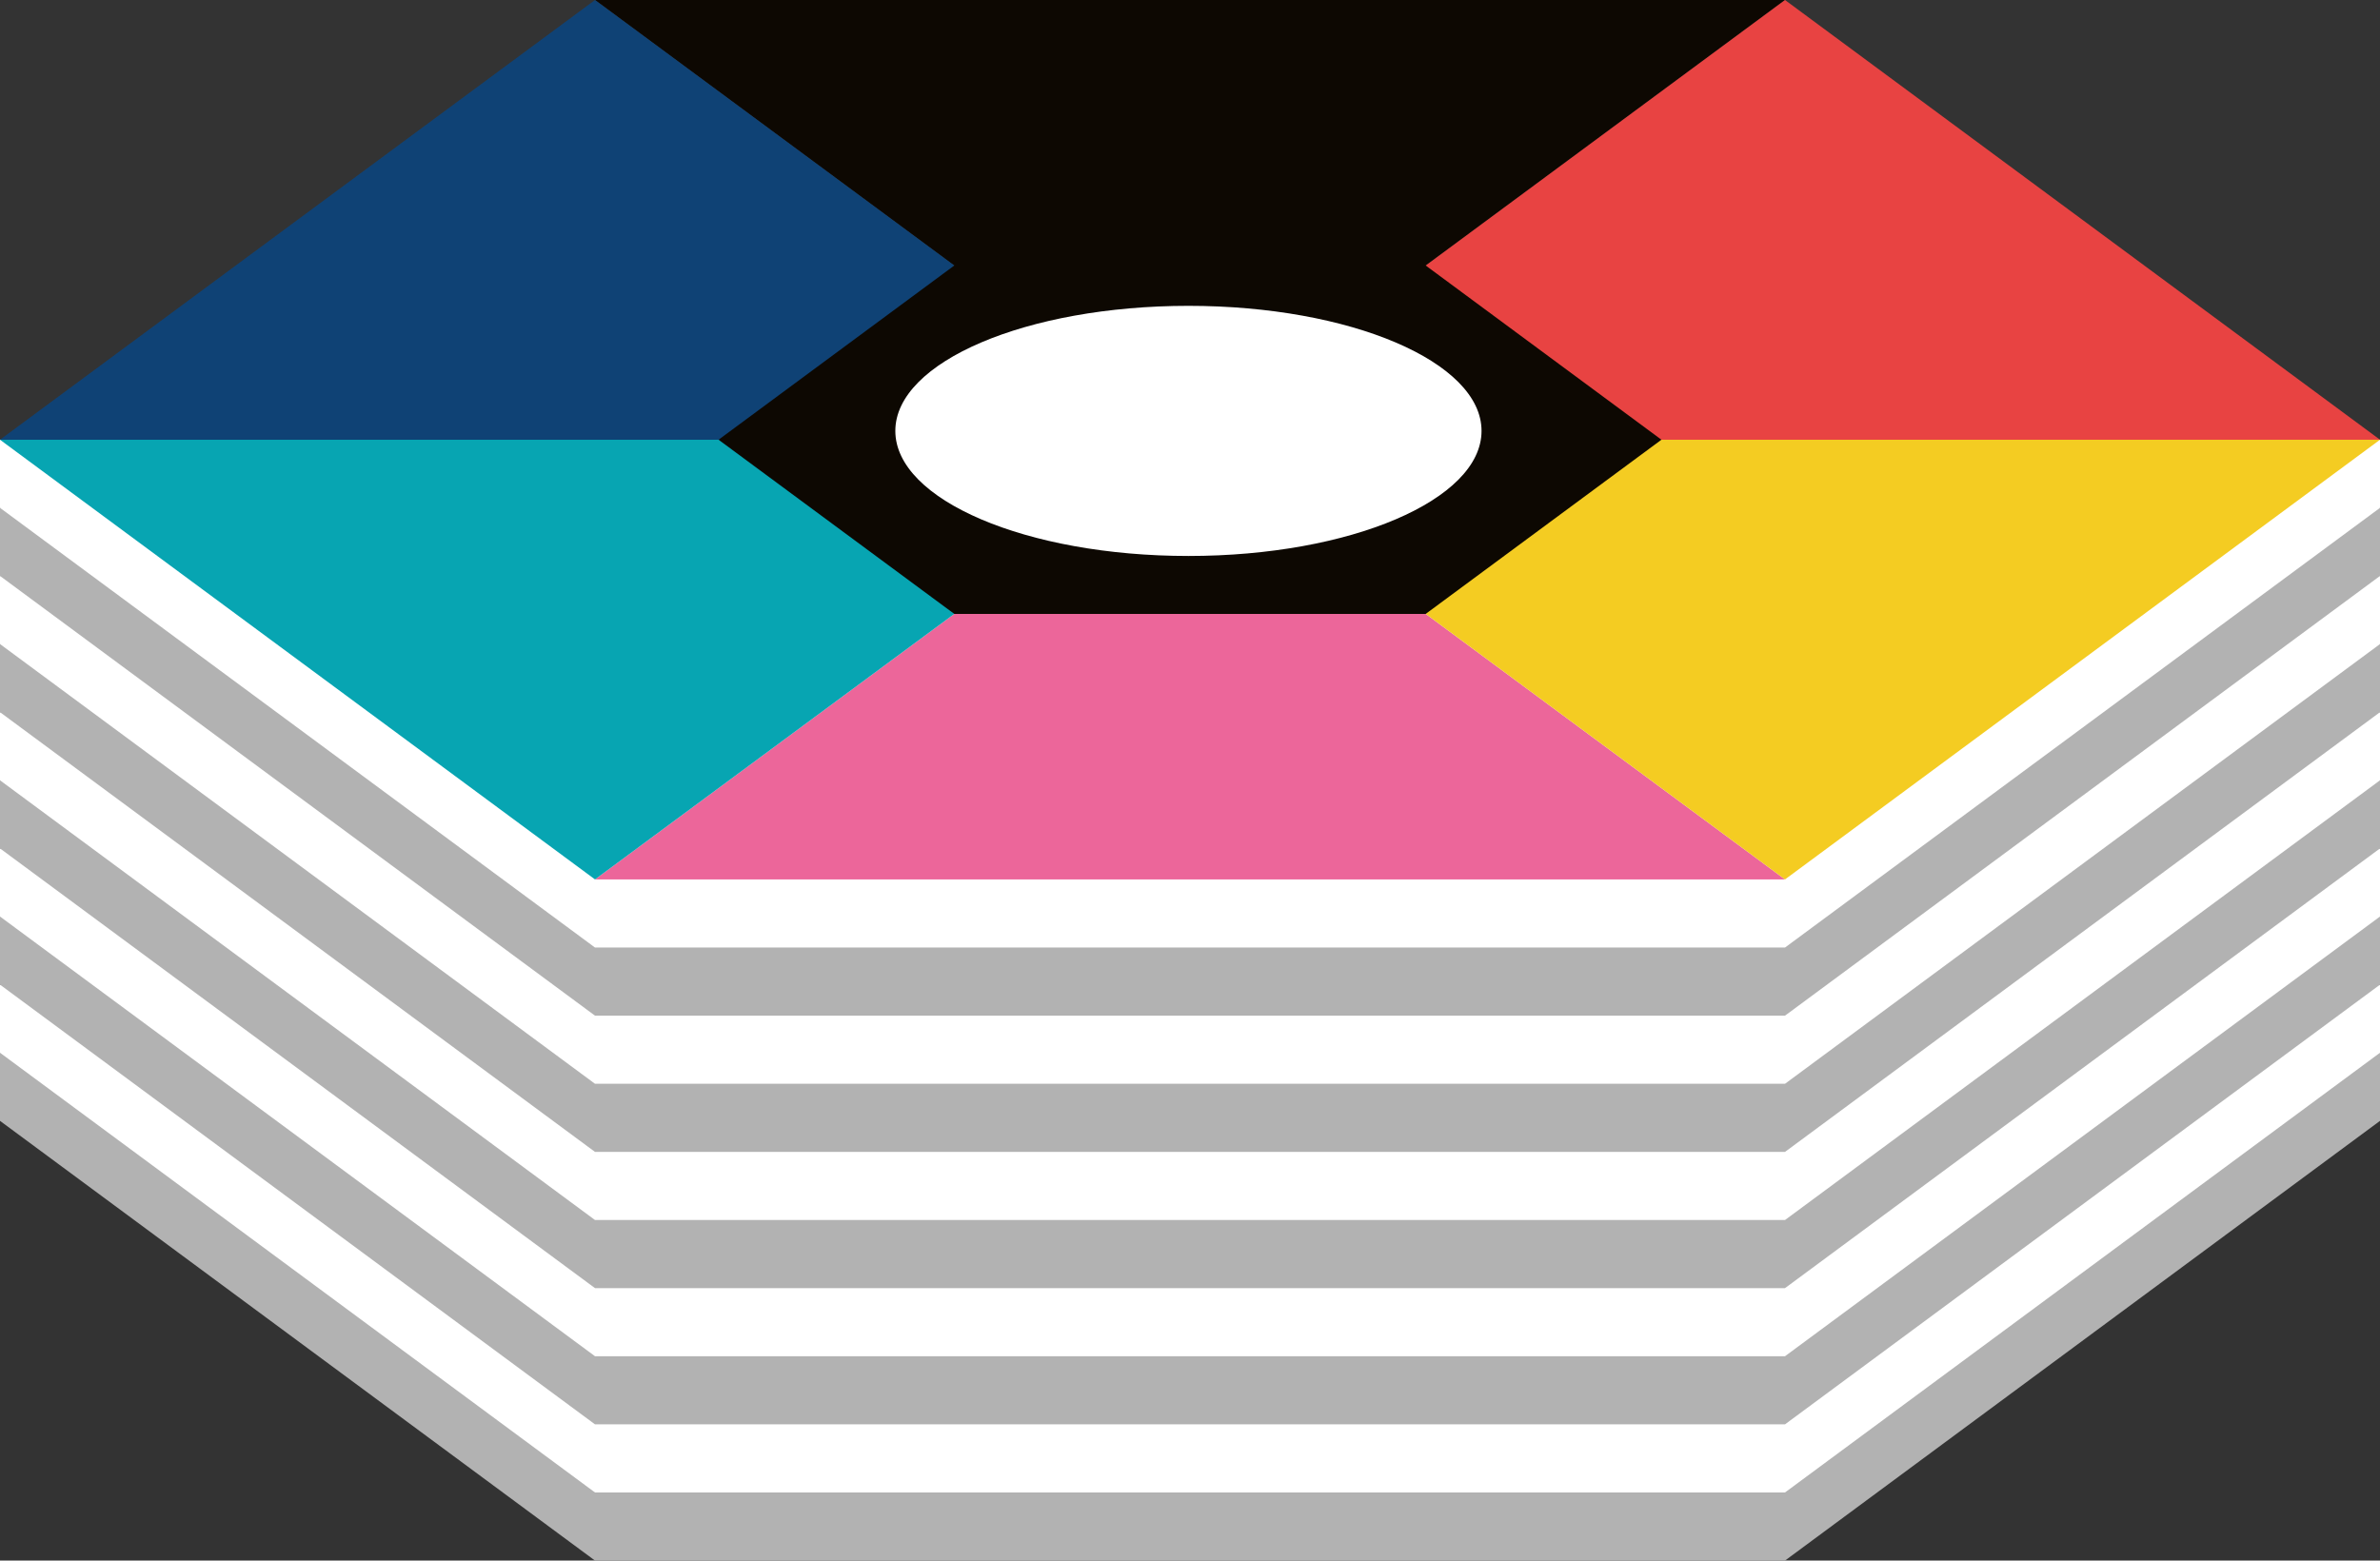 <svg xmlns="http://www.w3.org/2000/svg" xmlns:xlink="http://www.w3.org/1999/xlink" viewBox="0 0 94.144 61.742">
  <rect x="0" y="0" width="94.144" height="61.742" fill="#333333" stroke="none"/>
  <defs>
    <clipPath id="clip-path" transform="translate(-60.206 -39.225)">
      <rect width="177.459" height="116.1" fill="none"/>
    </clipPath>
  </defs>
  <g id="Layer_2" data-name="Layer 2">
    <g id="Layer_1-2" data-name="Layer 1">
      <g clip-path="url(#clip-path)">
        <g>
          <polygon points="0 41.65 0 44.345 23.536 61.742 70.608 61.742 94.144 44.345 94.144 41.65 0 41.65" fill="#b2b2b2"/>
          <polygon points="0 38.956 0 41.65 23.536 59.047 70.608 59.047 94.144 41.65 94.144 38.956 0 38.956" fill="#fff"/>
          <polygon points="0 36.261 0 38.956 23.536 56.352 70.608 56.352 94.144 38.956 94.144 36.261 0 36.261" fill="#b2b2b2"/>
          <polygon points="0 33.566 0 36.261 23.536 53.657 70.608 53.657 94.144 36.261 94.144 33.566 0 33.566" fill="#fff"/>
          <polygon points="0 30.871 0 33.566 23.536 50.963 70.608 50.963 94.144 33.566 94.144 30.871 0 30.871" fill="#b2b2b2"/>
          <polygon points="0 28.176 0 30.871 23.536 48.268 70.608 48.268 94.144 30.871 94.144 28.176 0 28.176" fill="#fff"/>
          <polygon points="0 25.481 0 28.176 23.536 45.573 70.608 45.573 94.144 28.176 94.144 25.481 0 25.481" fill="#b2b2b2"/>
          <polygon points="0 22.786 0 25.481 23.536 42.878 70.608 42.878 94.144 25.481 94.144 22.786 0 22.786" fill="#fff"/>
          <polygon points="0 20.092 0 22.786 23.536 40.183 70.608 40.183 94.144 22.786 94.144 20.092 0 20.092" fill="#b2b2b2"/>
          <polygon points="0 17.397 0 20.092 23.536 37.488 70.608 37.488 94.144 20.092 94.144 17.397 0 17.397" fill="#fff"/>
          <g>
            <polygon points="47.072 17.397 23.536 0 70.608 0 47.072 17.397" fill="#0d0802"/>
            <polygon points="47.072 17.397 70.608 34.793 23.536 34.793 47.072 17.397" fill="#ec669a"/>
            <polygon points="47.072 17.397 0 17.397 23.536 0 47.072 17.397" fill="#0f4275"/>
            <polygon points="47.072 17.397 94.144 17.397 70.608 34.793 47.072 17.397" fill="#f4cc22"/>
            <polygon points="47.072 17.397 23.536 34.793 0 17.397 47.072 17.397" fill="#07a5b2"/>
            <polygon points="47.072 17.397 70.608 0 94.144 17.397 47.072 17.397" fill="#e84342"/>
            <polygon points="56.396 10.505 37.748 10.505 28.424 17.397 37.748 24.288 56.396 24.288 65.72 17.397 56.396 10.505" fill="#0d0802"/>
            <ellipse cx="47.01" cy="17.048" rx="11.594" ry="4.948" fill="#fff"/>
          </g>
        </g>
      </g>
    </g>
  </g>
</svg>
